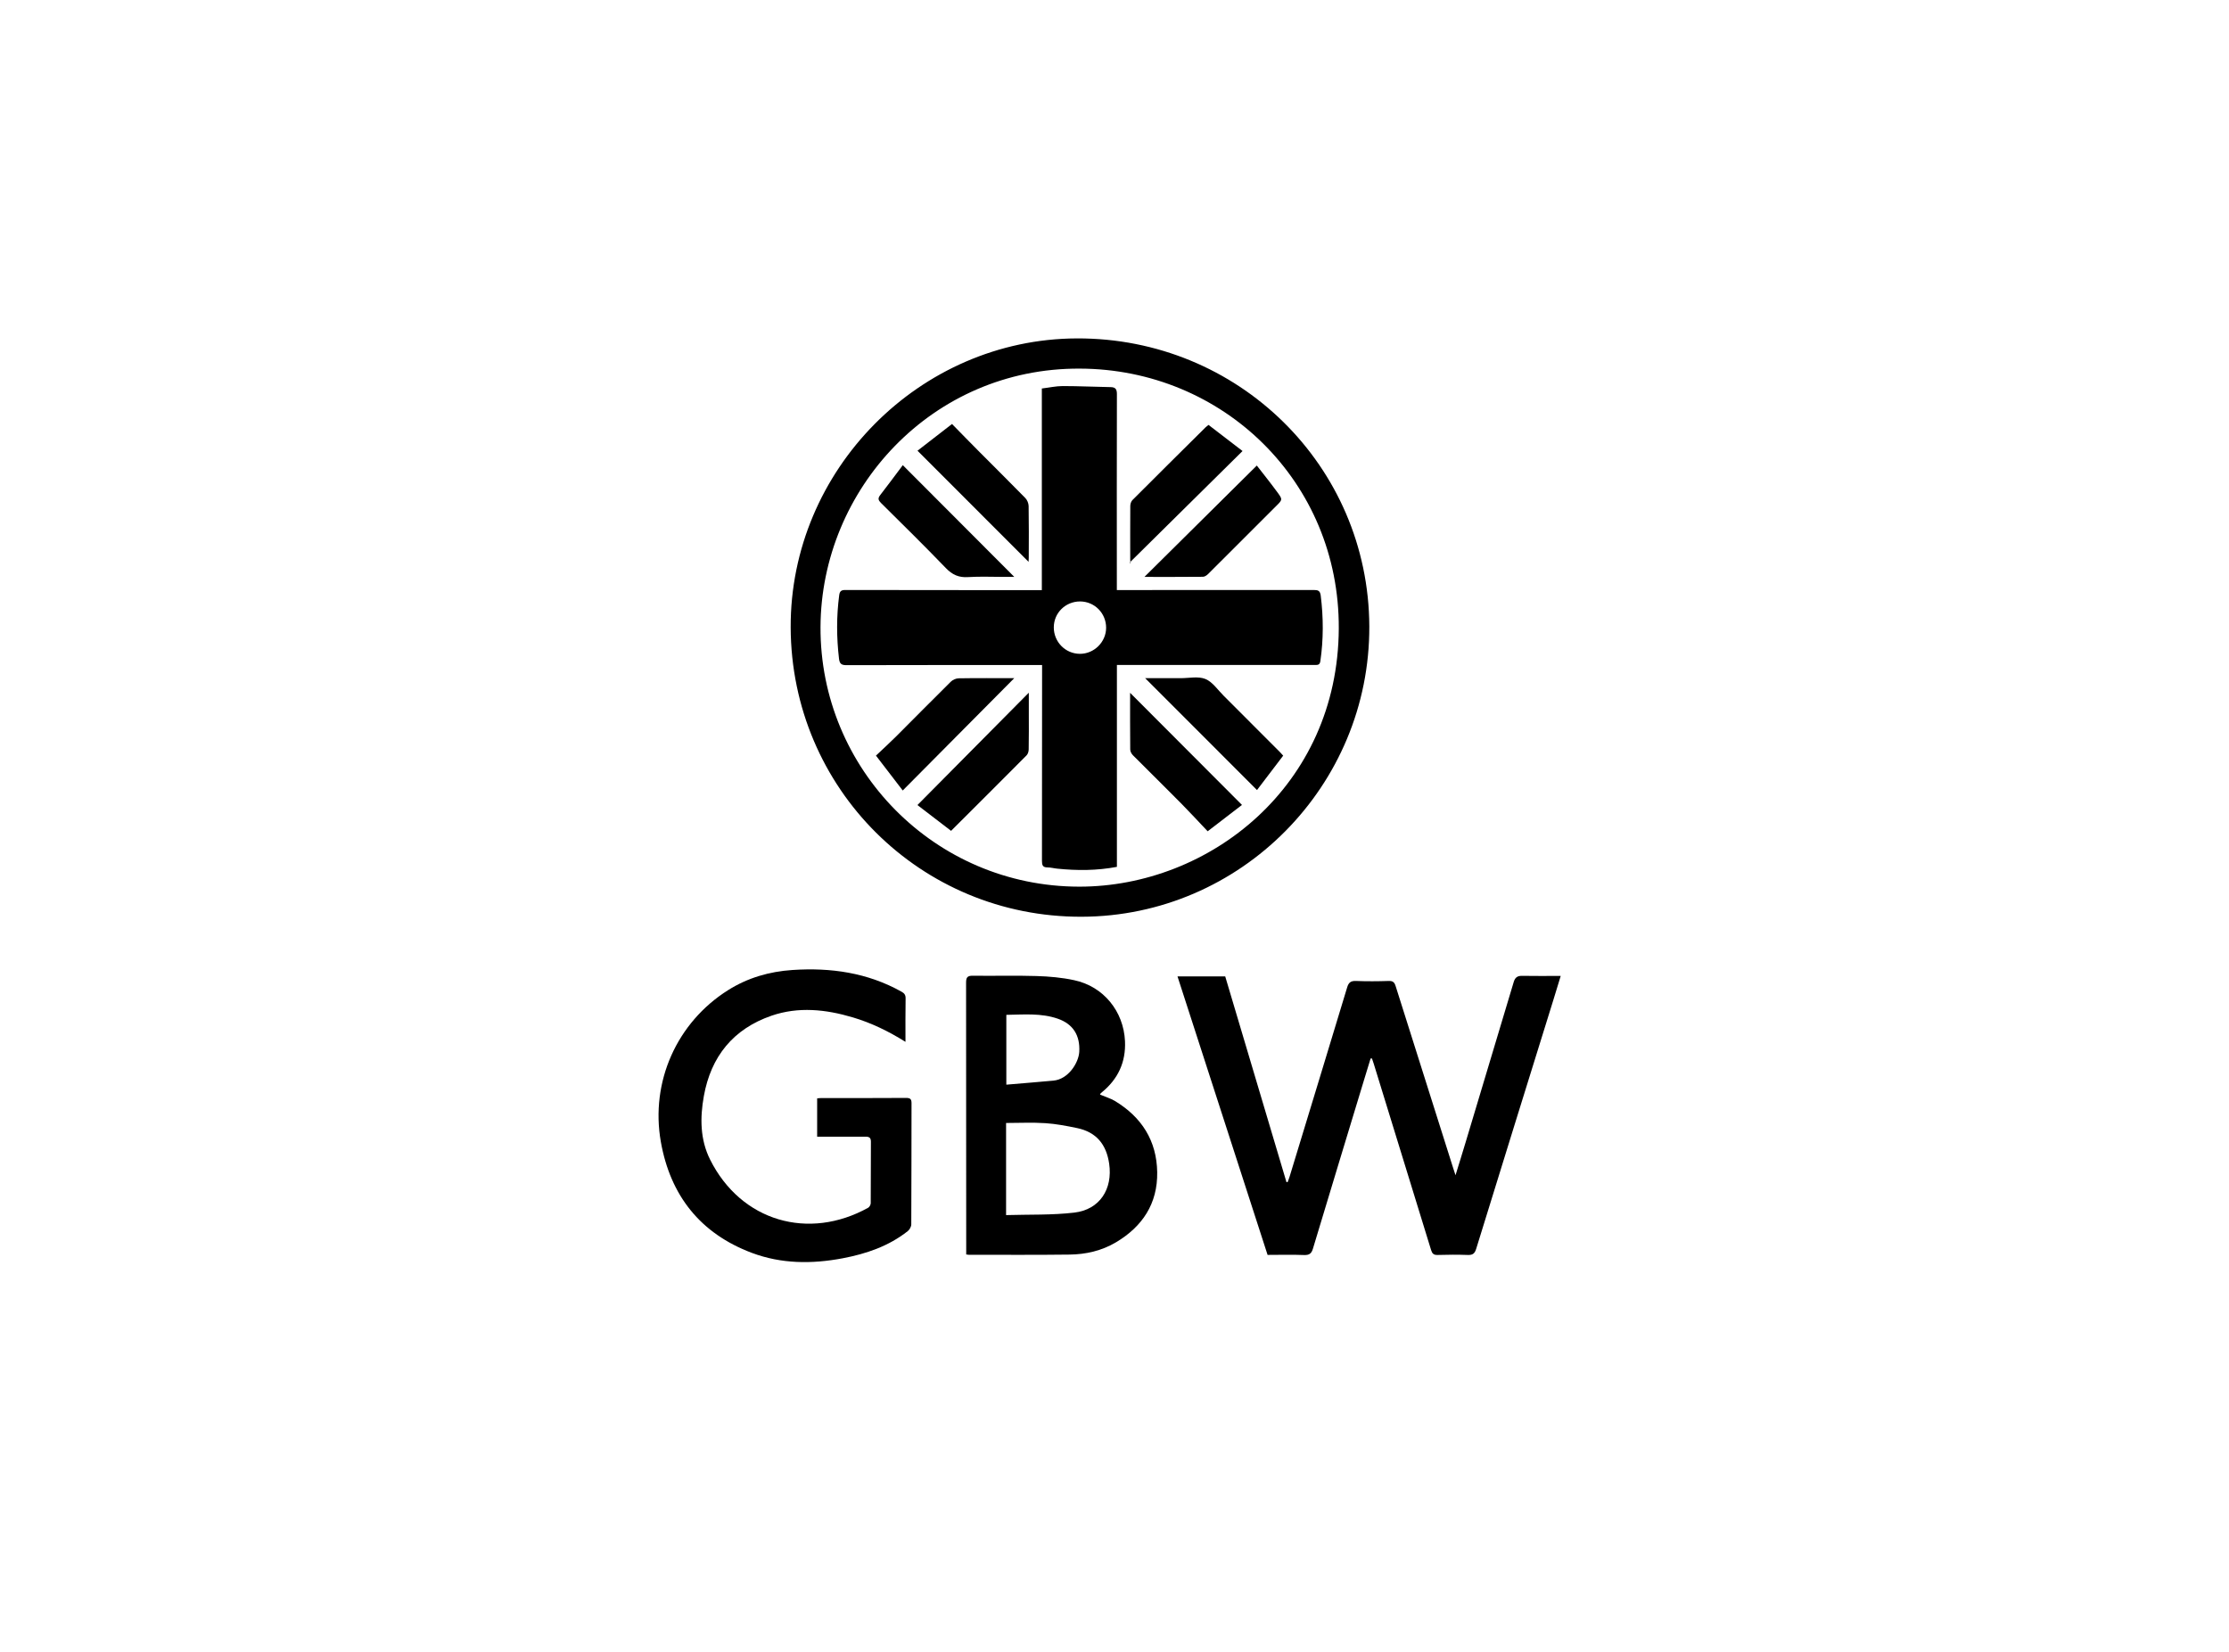 <?xml version="1.0" encoding="UTF-8"?> <svg xmlns="http://www.w3.org/2000/svg" id="Layer_2" viewBox="0 0 357.83 265.24"><defs><style>.cls-1{fill:none;}</style></defs><g id="Layer_1-2"><rect class="cls-1" width="357.83" height="265.24"></rect><path d="m126.93,100.73c-.09-25.28,20.71-46.3,45.92-46.4,25.93-.11,46.85,20.47,46.97,46.2.11,25.61-20.64,46.58-46.18,46.65-25.83.08-46.61-20.59-46.71-46.45Zm46.41-41.55c-23.73-.12-41.52,19.39-41.62,41.47-.11,22.77,18.3,41.68,41.53,41.7,20.9.01,41.54-16.15,41.67-41.44.12-23.6-18.63-41.67-41.58-41.73Z"></path><path d="m220.03,169.93c-.33,1.09-.67,2.18-1,3.27-2.75,9.08-5.52,18.15-8.25,27.24-.24.81-.58,1.08-1.44,1.05-1.93-.08-3.86-.02-5.85-.02-4.81-14.88-9.62-29.76-14.46-44.71h7.66c3.26,10.97,6.54,22,9.83,33.02h.19c.11-.3.23-.59.32-.89,3.08-10.11,6.17-20.23,9.23-30.35.23-.78.57-1.08,1.4-1.05,1.76.07,3.52.06,5.28,0,.65-.02.91.2,1.1.8,3.06,9.71,6.14,19.42,9.21,29.13.11.34.22.68.41,1.26.59-1.92,1.12-3.6,1.62-5.28,2.58-8.58,5.16-17.15,7.72-25.73.2-.68.55-1.01,1.3-1,2.04.04,4.08.01,6.25.01-.41,1.35-.81,2.64-1.2,3.92-4.13,13.3-8.27,26.59-12.37,39.89-.23.75-.55,1.02-1.34.99-1.62-.06-3.24-.05-4.86,0-.63.02-.87-.23-1.04-.79-3.06-9.98-6.14-19.95-9.21-29.92-.09-.28-.19-.56-.28-.83-.08,0-.15,0-.23,0Z"></path><path d="m176.6,175.74c.82.35,1.67.59,2.4,1.03,4.28,2.59,6.69,6.37,6.77,11.42.08,5.05-2.37,8.73-6.62,11.26-2.29,1.36-4.83,1.94-7.46,1.97-5.4.07-10.79.03-16.19.03-.08,0-.17-.02-.39-.05v-.86c0-14.26,0-28.52-.02-42.78,0-.82.19-1.12,1.07-1.11,3.41.05,6.82-.06,10.23.05,2.03.06,4.08.24,6.06.67,4.7,1,7.93,4.99,8.15,9.79.15,3.37-1.12,6.09-3.72,8.21-.09.07-.16.15-.24.23-.02.02-.02.05-.05.15Zm-15.08,19.34c3.71-.11,7.36.02,10.94-.4,4.09-.48,6.19-3.78,5.6-7.85-.45-3.1-2.06-5.07-5.14-5.72-1.69-.35-3.4-.68-5.11-.79-2.08-.14-4.17-.03-6.3-.03v14.79Zm.03-32.15v11.21c2.58-.22,5.08-.42,7.57-.65,2.37-.22,4.04-2.84,4.14-4.64.14-2.62-.99-4.45-3.45-5.3-2.68-.93-5.45-.66-8.27-.62Z"></path><path d="m145.35,167.26c-2.75-1.72-5.5-3.05-8.47-3.93-4.32-1.28-8.69-1.75-13.03-.26-6.14,2.12-9.72,6.55-10.86,12.91-.62,3.46-.61,6.95,1,10.18,4.99,9.97,15.85,13.03,25.38,7.74.21-.12.4-.47.41-.71.03-3.3,0-6.6.03-9.9,0-.65-.29-.8-.87-.8-2.26.02-4.53,0-6.79,0-.3,0-.61,0-.97,0v-6.15c.21-.02.45-.05.69-.05,4.53,0,9.06.01,13.59-.02.65,0,.87.17.87.84-.02,6.49,0,12.97-.04,19.46,0,.37-.27.85-.56,1.08-3.08,2.43-6.67,3.65-10.48,4.37-4.93.93-9.82.9-14.54-.87-8.27-3.1-13.09-9.2-14.62-17.82-1.71-9.67,2.58-19.18,10.77-24.35,3.17-2,6.63-3,10.36-3.25,6.15-.41,12.04.43,17.5,3.48.47.26.67.53.66,1.09-.04,2.26-.02,4.52-.02,6.94Z"></path><path d="m179.31,139.17c-3.28.62-6.43.61-9.58.29-.53-.05-1.05-.2-1.58-.2-.78,0-.88-.39-.88-1.06.02-10.01.01-20.02.02-30.03,0-.44,0-.88,0-1.4-.45,0-.78,0-1.11,0-10.09,0-20.19-.01-30.28.02-.81,0-1.11-.21-1.21-1.03-.4-3.4-.42-6.8.03-10.2.09-.68.35-.84,1.01-.84,6.74.02,13.48.01,20.21.02,3.47,0,6.93,0,10.4,0,.27,0,.55,0,.91,0v-32.37c1.17-.14,2.27-.39,3.36-.39,2.56,0,5.13.13,7.69.17.8.01,1,.37,1,1.13-.02,10.12-.02,20.24-.01,30.36,0,.33,0,.66,0,1.09.45,0,.8,0,1.16,0,10.15,0,20.3,0,30.45-.01.69,0,1.02.11,1.12.9.44,3.52.45,7.02-.06,10.53-.09.6-.41.61-.87.61-5.87,0-11.74,0-17.61,0-4.39,0-8.78,0-13.17,0-.3,0-.61,0-1.01,0v32.39Zm-10.14-38.44c0,2.32,1.85,4.22,4.17,4.24,2.29.02,4.23-1.89,4.23-4.19,0-2.33-1.85-4.21-4.18-4.22-2.34,0-4.22,1.84-4.22,4.17Z"></path><path d="m199.39,129.22c-1.7,1.3-3.5,2.69-5.52,4.24-1.46-1.54-2.82-3.02-4.23-4.45-2.57-2.6-5.19-5.17-7.77-7.76-.23-.23-.43-.61-.43-.92-.03-3.07-.02-6.15-.02-9.1,5.91,5.93,11.87,11.9,17.96,18Z"></path><path d="m206,121.31c-1.42,1.87-2.84,3.73-4.21,5.53-6.05-6.05-11.99-12-17.95-17.96h2.67c1.01,0,2.01,0,3.02,0,1.34,0,2.83-.34,3.98.13,1.15.47,1.98,1.75,2.93,2.69,3.01,3,6.01,6.01,9.01,9.02.15.16.3.32.55.6Z"></path><path d="m144.92,126.91c-1.37-1.78-2.77-3.61-4.3-5.6,1.12-1.06,2.18-2.02,3.18-3.02,2.95-2.94,5.86-5.91,8.83-8.84.31-.31.85-.55,1.29-.55,3.01-.05,6.03-.02,8.9-.02-5.89,5.93-11.83,11.91-17.9,18.03Z"></path><path d="m194,68.21c1.85,1.42,3.66,2.81,5.47,4.2-6.1,6.03-12.1,11.96-18.1,17.89.04.06.07.13.11.19-.02-.21-.04-.41-.04-.62,0-2.88-.01-5.75.01-8.63,0-.32.13-.74.34-.95,3.9-3.91,7.83-7.8,11.76-11.7.1-.1.21-.18.45-.37Z"></path><path d="m165.13,90.21c-5.92-5.92-11.83-11.84-17.84-17.85,1.76-1.36,3.6-2.79,5.54-4.29,1.54,1.57,2.97,3.05,4.43,4.51,2.44,2.46,4.91,4.89,7.33,7.37.31.31.53.85.54,1.29.05,2.77.03,5.53.02,8.3,0,.24-.02.48-.03.67Z"></path><path d="m152.68,133.39c-1.84-1.41-3.67-2.82-5.4-4.14,5.99-6.04,11.88-11.99,17.88-18.04,0,1.14,0,2.19,0,3.24,0,1.95.02,3.91-.02,5.86,0,.32-.12.74-.34.96-3.97,4-7.97,7.98-12.12,12.12Z"></path><path d="m162.84,92.62c-.45,0-1,0-1.56,0-1.96,0-3.92-.09-5.87.03-1.49.1-2.53-.37-3.57-1.45-3.41-3.54-6.92-6.99-10.41-10.45-.43-.43-.54-.73-.14-1.25,1.25-1.61,2.46-3.25,3.64-4.82,6.03,6.04,11.95,11.98,17.9,17.94Z"></path><path d="m183.72,92.62c6.06-6.01,11.99-11.88,18.04-17.88,1.05,1.35,2.21,2.8,3.31,4.3.85,1.16.82,1.19-.2,2.2-3.63,3.64-7.27,7.28-10.92,10.91-.22.22-.56.45-.84.45-3.07.03-6.15.02-9.4.02Z"></path></g></svg> 